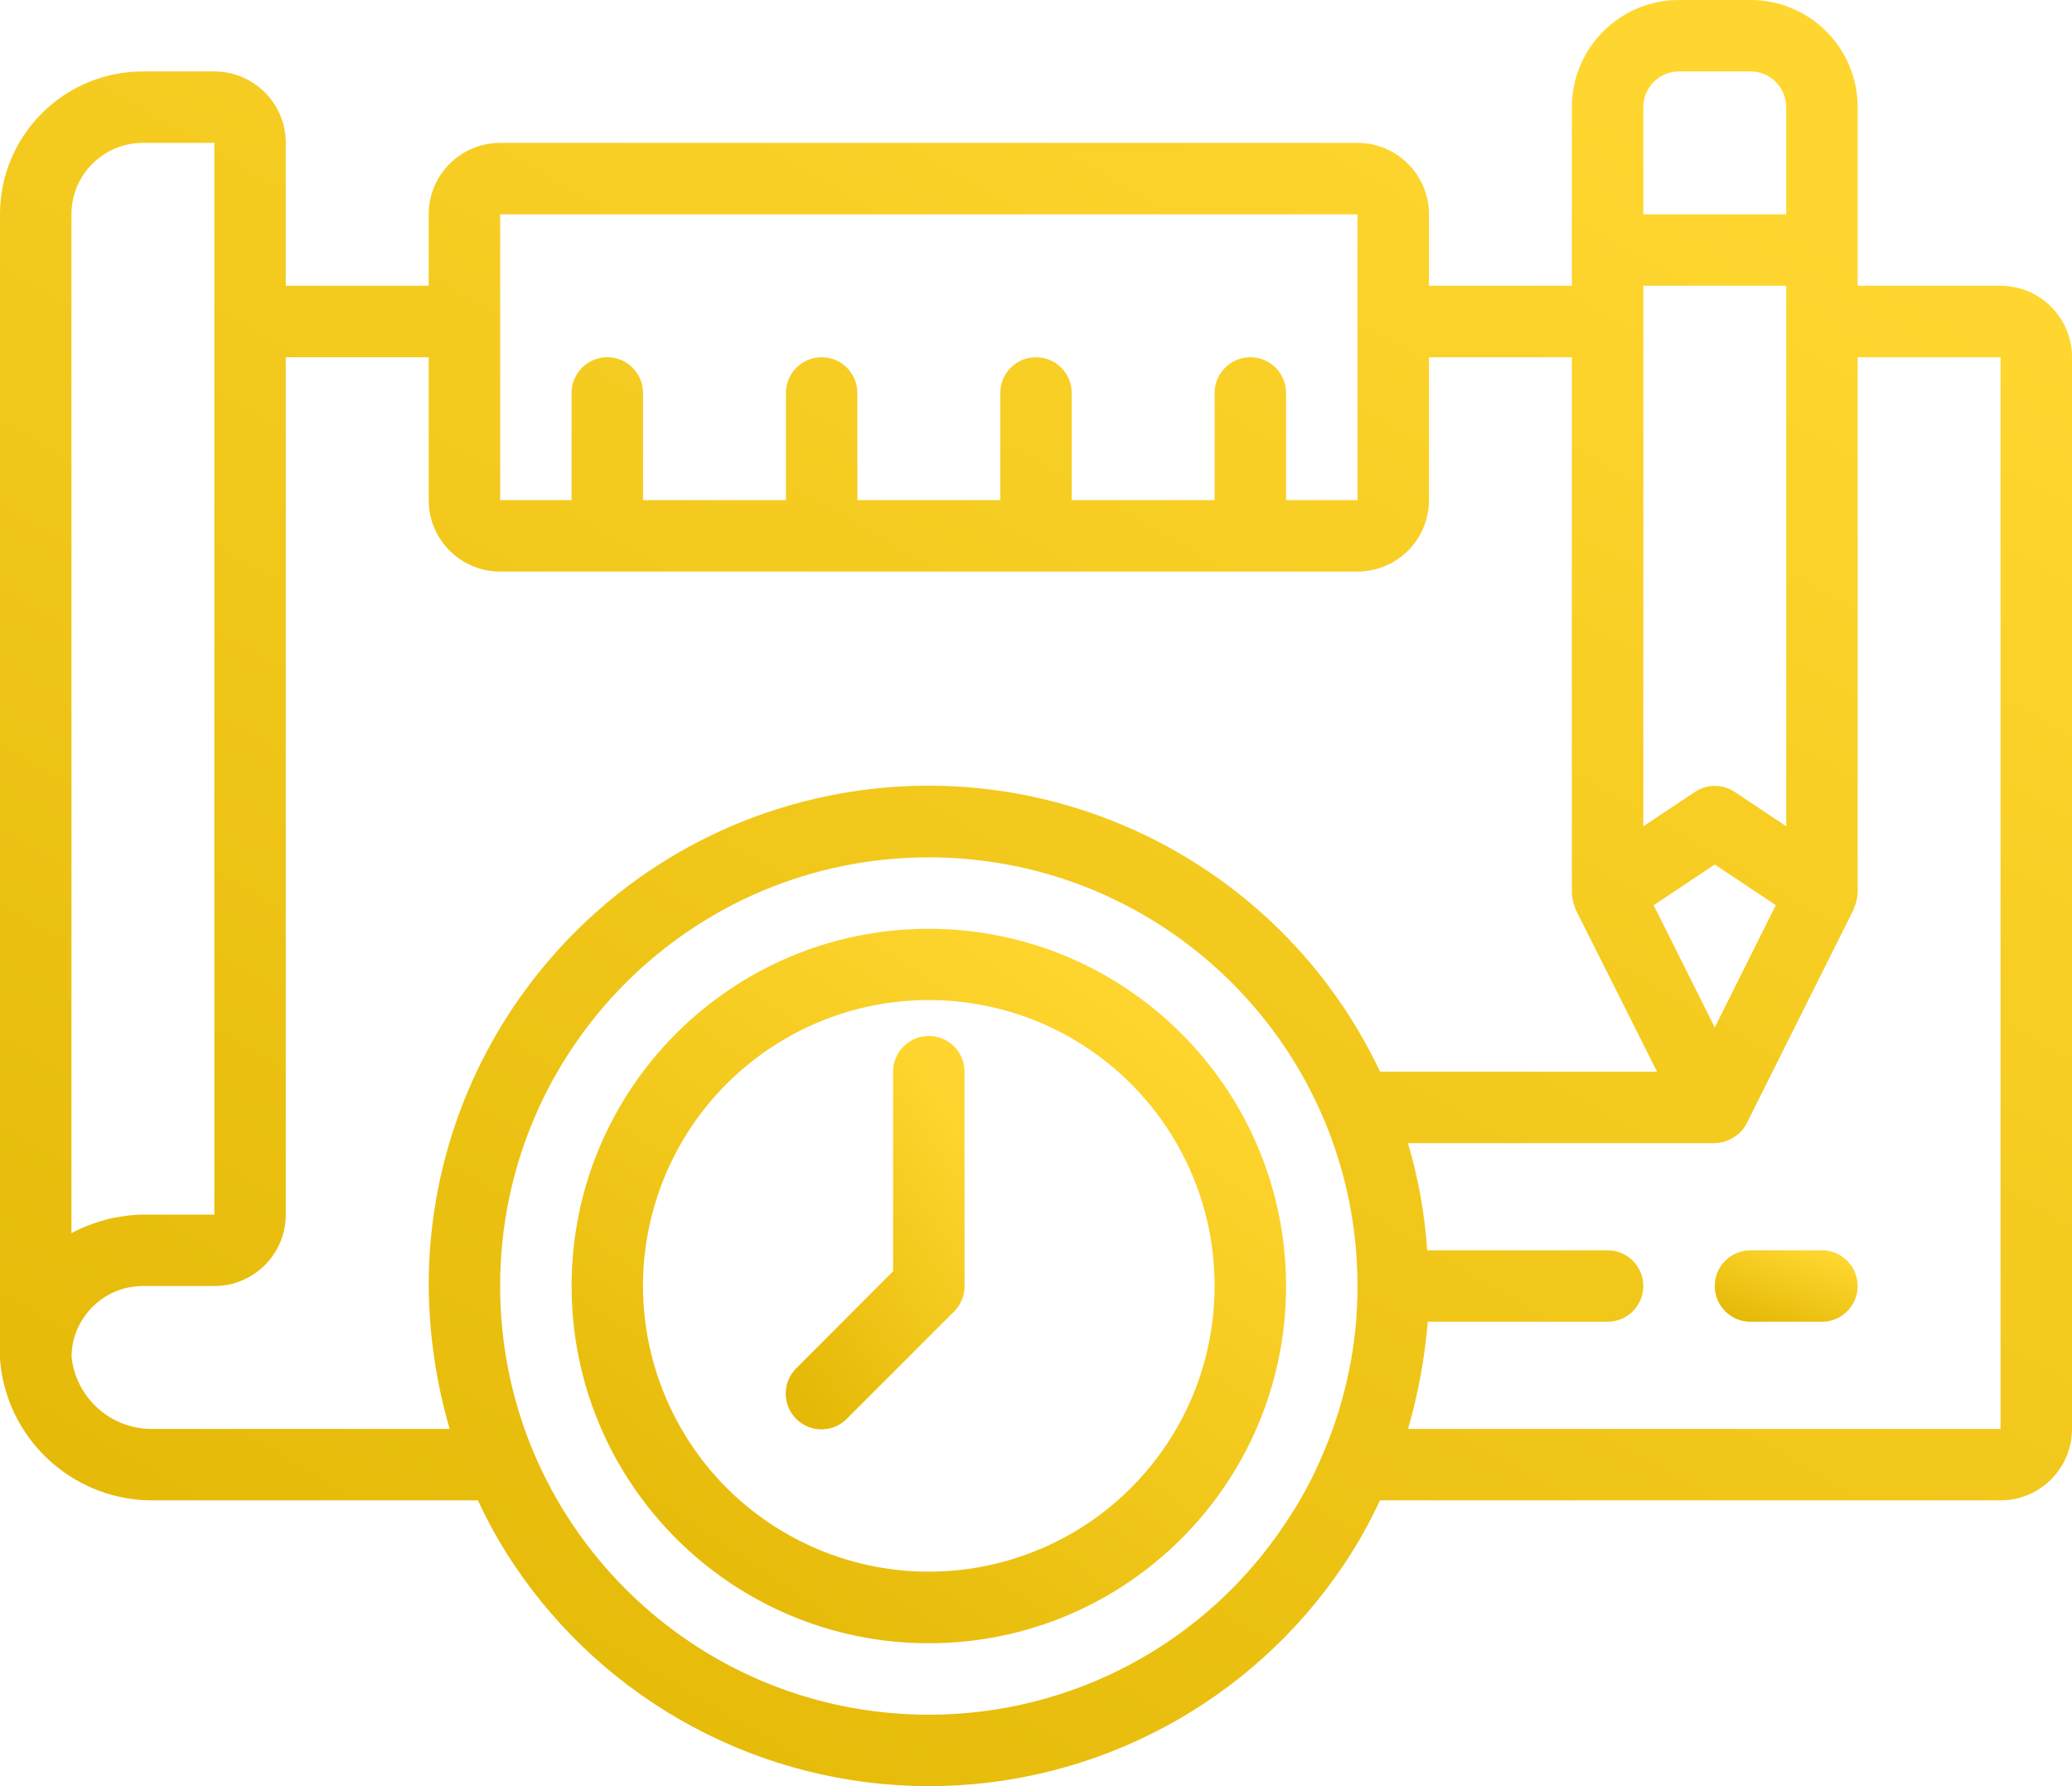 <?xml version="1.0" encoding="UTF-8"?> <svg xmlns="http://www.w3.org/2000/svg" width="464" height="400" viewBox="0 0 464 400" fill="none"> <path d="M448 64H416V24C416 10.746 405.254 0 392 0H376C362.746 0 352 10.746 352 24V64H320V48C320 39.164 312.836 32 304 32H112C103.164 32 96 39.164 96 48V64H64V32C64 23.164 56.836 16 48 16H32C14.328 16 0 30.328 0 48V304.078V304.449C1.383 321.969 15.805 335.602 33.375 336H107.031C109.297 340.93 111.949 345.676 114.961 350.191C135.691 381.297 170.594 399.984 207.973 400C245.352 400.016 280.27 381.352 301.023 350.266C304.062 345.727 306.734 340.957 309.023 336H448C456.836 336 464 328.836 464 320V80C464 71.164 456.836 64 448 64ZM384 193.602L397.672 202.711L384 230.098L370.32 202.734L384 193.602ZM400 71.922V185.039L388.457 177.344C385.77 175.551 382.266 175.551 379.574 177.344L368 185.047V64H400V71.922ZM376 16H392C396.418 16 400 19.582 400 24V48H368V24C368 19.582 371.582 16 376 16ZM112 48H304V112H288V88C288 83.582 284.418 80 280 80C275.582 80 272 83.582 272 88V112H240V88C240 83.582 236.418 80 232 80C227.582 80 224 83.582 224 88V112H192V88C192 83.582 188.418 80 184 80C179.582 80 176 83.582 176 88V112H144V88C144 83.582 140.418 80 136 80C131.582 80 128 83.582 128 88V112H112V48ZM32 32H48V272H32C30.141 272.023 28.289 272.211 26.465 272.551C25.664 272.68 24.863 272.84 24.062 273.031C23.527 273.168 23.008 273.344 22.465 273.512C20.223 274.164 18.055 275.051 16 276.16V48C16 39.164 23.164 32 32 32ZM33.344 320C24.348 319.676 16.961 312.785 16.016 303.832C16.109 295.066 23.234 288.008 32 288H48C56.836 288 64 280.836 64 272V80H96V112C96 120.836 103.164 128 112 128H304C312.836 128 320 120.836 320 112V80H352V200C351.996 200.055 351.996 200.105 352 200.16C352 200.258 352 200.352 352.039 200.449C352.059 200.715 352.094 200.984 352.145 201.246C352.246 201.895 352.43 202.527 352.688 203.129C352.688 203.184 352.688 203.238 352.734 203.289C352.785 203.336 352.734 203.496 352.801 203.586L371.07 240H309.055C286.652 192.652 234.406 167.184 183.309 178.695C132.211 190.207 95.934 235.621 96 288C96.09 298.832 97.672 309.598 100.695 320H33.344ZM208 384C154.98 384 112 341.02 112 288C112 234.98 154.98 192 208 192C261.02 192 304 234.98 304 288C304.016 300.699 301.473 313.27 296.52 324.961C294.168 330.707 291.219 336.191 287.719 341.32C269.977 368.008 240.047 384.031 208 384ZM448 320H315.32C317.578 312.164 319.055 304.125 319.727 296H360C364.418 296 368 292.418 368 288C368 283.582 364.418 280 360 280H319.609C319.055 271.867 317.609 263.816 315.297 256H384C384.949 255.98 385.887 255.793 386.77 255.441C387.016 255.352 387.238 255.238 387.48 255.129C388.145 254.801 388.758 254.387 389.312 253.895C389.449 253.77 389.609 253.672 389.734 253.535C390.309 252.961 390.785 252.301 391.152 251.574L415.152 203.574C415.207 203.426 415.25 203.273 415.289 203.121C415.547 202.52 415.73 201.887 415.832 201.238C415.871 200.969 415.922 200.711 415.938 200.441C415.953 200.168 416 200.152 416 200V80H448V320Z" fill="url(#paint0_linear_0_37)"></path> <path d="M208 208C163.816 208 128 243.816 128 288C128 332.184 163.816 368 208 368C252.184 368 288 332.184 288 288C287.953 243.836 252.164 208.047 208 208ZM261.191 323.551C243.555 349.914 209.266 359.379 180.602 345.801C151.938 332.223 137.543 299.695 146.766 269.348C155.992 239 186.055 219.988 217.43 224.66C248.801 229.332 272.02 256.281 272 288C272.008 300.66 268.25 313.031 261.207 323.551H261.191Z" fill="url(#paint1_linear_0_37)"></path> <path d="M208 232C203.582 232 200 235.582 200 240V284.688L178.398 306.344C176.32 308.352 175.484 311.328 176.219 314.125C176.949 316.922 179.137 319.105 181.934 319.836C184.73 320.57 187.703 319.734 189.711 317.656L213.711 293.656C215.191 292.148 216.016 290.113 216 288V240C216 235.582 212.418 232 208 232Z" fill="url(#paint2_linear_0_37)"></path> <path d="M408 280H392C387.582 280 384 283.582 384 288C384 292.418 387.582 296 392 296H408C412.418 296 416 292.418 416 288C416 283.582 412.418 280 408 280Z" fill="url(#paint3_linear_0_37)"></path> <defs> <linearGradient id="paint0_linear_0_37" x1="386.667" y1="40" x2="159.687" y2="431.321" gradientUnits="userSpaceOnUse"> <stop stop-color="#FFD62F"></stop> <stop offset="1" stop-color="#E4B907"></stop> </linearGradient> <linearGradient id="paint1_linear_0_37" x1="261.333" y1="224" x2="164.444" y2="368" gradientUnits="userSpaceOnUse"> <stop stop-color="#FFD62F"></stop> <stop offset="1" stop-color="#E4B907"></stop> </linearGradient> <linearGradient id="paint2_linear_0_37" x1="209.326" y1="240.81" x2="155.898" y2="276.903" gradientUnits="userSpaceOnUse"> <stop stop-color="#FFD62F"></stop> <stop offset="1" stop-color="#E4B907"></stop> </linearGradient> <linearGradient id="paint3_linear_0_37" x1="410.667" y1="281.6" x2="404.345" y2="300.392" gradientUnits="userSpaceOnUse"> <stop stop-color="#FFD62F"></stop> <stop offset="1" stop-color="#E4B907"></stop> </linearGradient> </defs> </svg> 